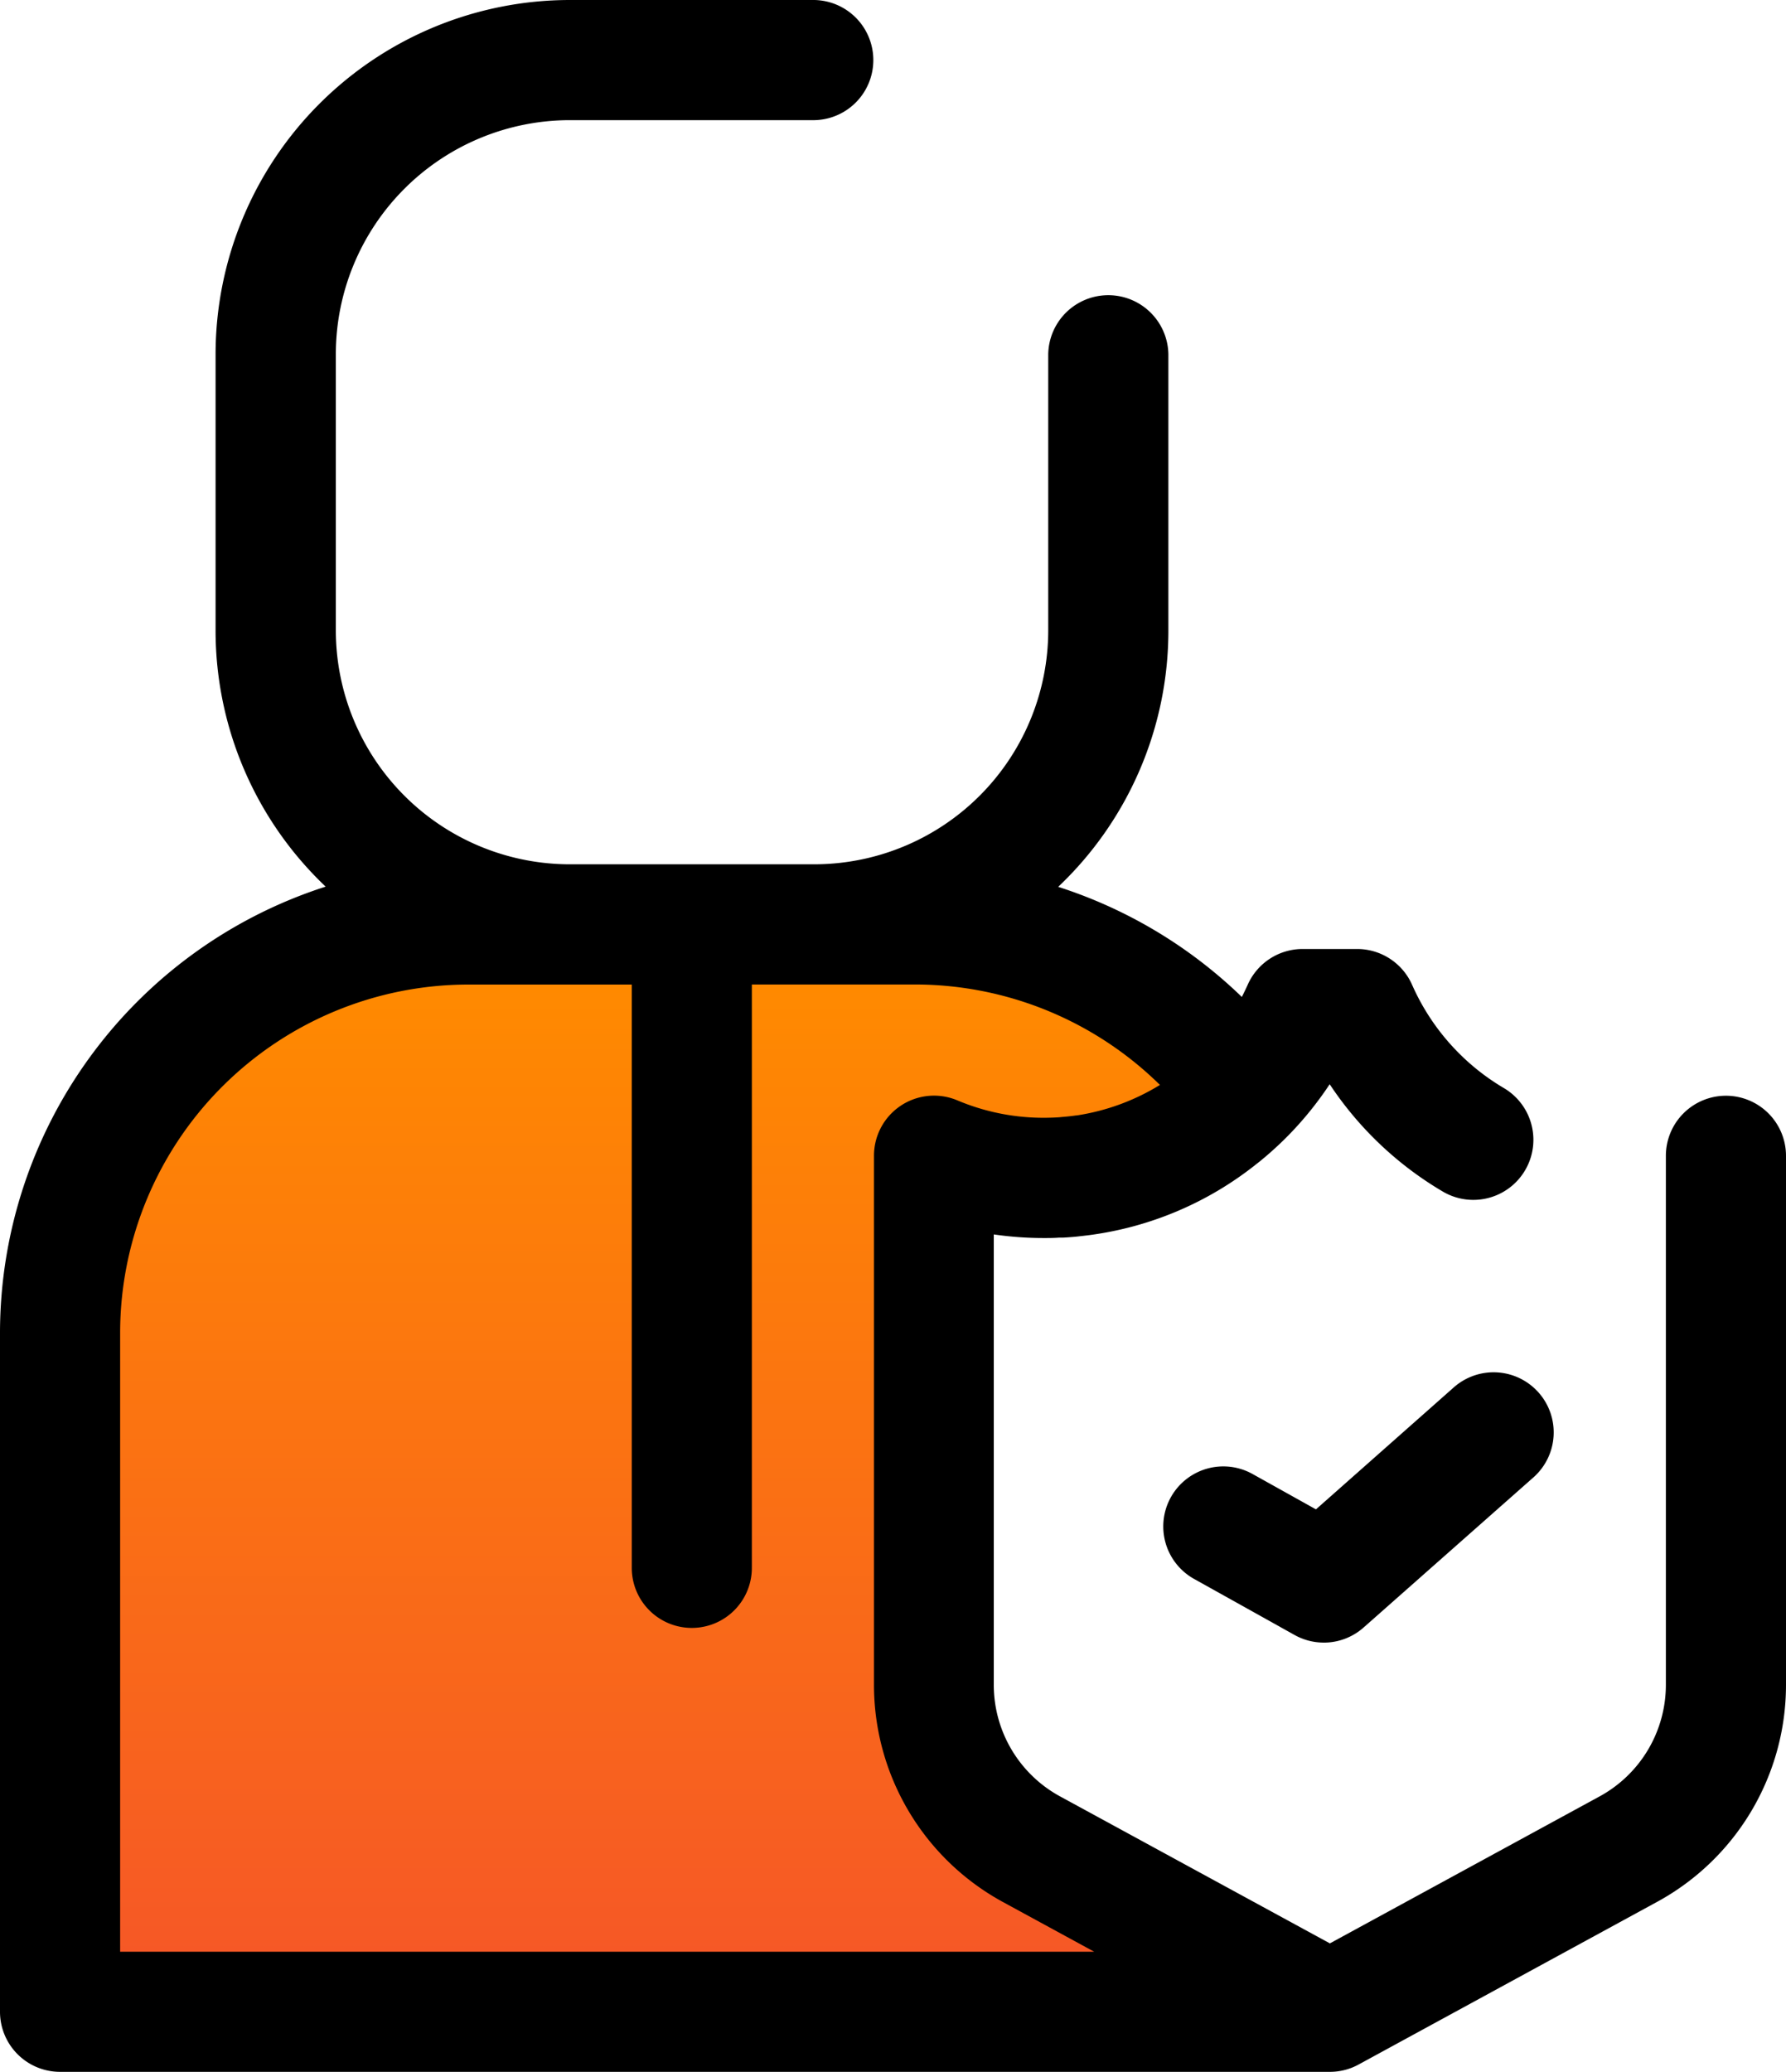 <svg id="insurance" xmlns="http://www.w3.org/2000/svg" xmlns:xlink="http://www.w3.org/1999/xlink" width="295.823" height="343.131" viewBox="0 0 295.823 343.131">
  <defs>
    <linearGradient id="linear-gradient" x1="0.5" x2="0.5" y2="1" gradientUnits="objectBoundingBox">
      <stop offset="0" stop-color="#ff8a00"/>
      <stop offset="1" stop-color="#f65826"/>
    </linearGradient>
  </defs>
  <path id="Path_94159" data-name="Path 94159" d="M175.743,381.6a30.989,30.989,0,0,1-16.171-27.223V266.744a46.912,46.912,0,0,0,51.7-10.468,67.507,67.507,0,0,0-54.7-27.886H82.447A67.607,67.607,0,0,0,14.84,296.024V408.514H224.177v-.543Z" transform="translate(-4.895 -75.328)"/>
  <path id="Path_94160" data-name="Path 94160" d="M285.878,181.471a9.952,9.952,0,0,0-9.952,9.945v87.606a21.05,21.05,0,0,1-10.978,18.49l-44.674,24.341-44.687-24.341a21.044,21.044,0,0,1-10.984-18.49V204.438a57.2,57.2,0,0,0,8.25.6c.844,0,1.682,0,2.52-.067h.67c.757-.04,1.508-.094,2.258-.168l1.066-.121,1.106-.134a56.108,56.108,0,0,0,27.564-11.708l.73-.576.858-.717c.57-.483,1.133-.985,1.689-1.494l.275-.255c.637-.59,1.26-1.2,1.863-1.816a56.966,56.966,0,0,0,6.789-8.417,57.461,57.461,0,0,0,18.765,17.793,9.951,9.951,0,1,0,10.053-17.177A37.382,37.382,0,0,1,233.892,163.1a9.952,9.952,0,0,0-9.1-5.931h-9.034a9.952,9.952,0,0,0-9.1,5.931c-.3.67-.63,1.34-.965,2.011a78.049,78.049,0,0,0-30.419-18.236,58.453,58.453,0,0,0,18.249-42.449V58.641a9.952,9.952,0,0,0-19.9,0v45.766a38.776,38.776,0,0,1-38.247,38.73H93.825a38.776,38.776,0,0,1-38.2-38.73V58.641A38.783,38.783,0,0,1,94.368,19.9H134.9a9.952,9.952,0,0,0,0-19.9H94.348A58.708,58.708,0,0,0,35.707,58.641v45.766a58.467,58.467,0,0,0,18.232,42.432A77.694,77.694,0,0,0,0,220.7V333.185a9.952,9.952,0,0,0,9.945,9.945H220.274a9.892,9.892,0,0,0,4.758-1.213l49.432-26.934a40.921,40.921,0,0,0,21.359-35.955V191.423a9.952,9.952,0,0,0-9.945-9.952Z"/>
  <path id="Path_94161" data-name="Path 94161" d="M29.69,403.476V300.939A57.722,57.722,0,0,1,87.325,243.3h27.109v96.606a9.945,9.945,0,0,0,19.891,0V243.29H161.44a57.87,57.87,0,0,1,40.479,16.634,36.86,36.86,0,0,1-13.792,5.053h-.1c-.771.114-1.548.194-2.326.255l-.375.04c-.831.06-1.669.087-2.506.094H182.7a36.7,36.7,0,0,1-14.328-2.882,9.945,9.945,0,0,0-13.819,9.175v87.606a40.961,40.961,0,0,0,21.325,35.962l15.146,8.25Z" transform="translate(-9.792 -80.243)" fill="url(#linear-gradient)"/>
  <path id="Path_94162" data-name="Path 94162" d="M314.1,383.889a9.925,9.925,0,0,1-4.839-1.253l-16.654-9.289a9.947,9.947,0,1,1,9.684-17.378l10.5,5.857,22.826-20.2a9.953,9.953,0,1,1,13.2,14.9L320.674,381.4a9.932,9.932,0,0,1-6.574,2.493Z" transform="translate(-94.824 -111.851)"/>
</svg>
